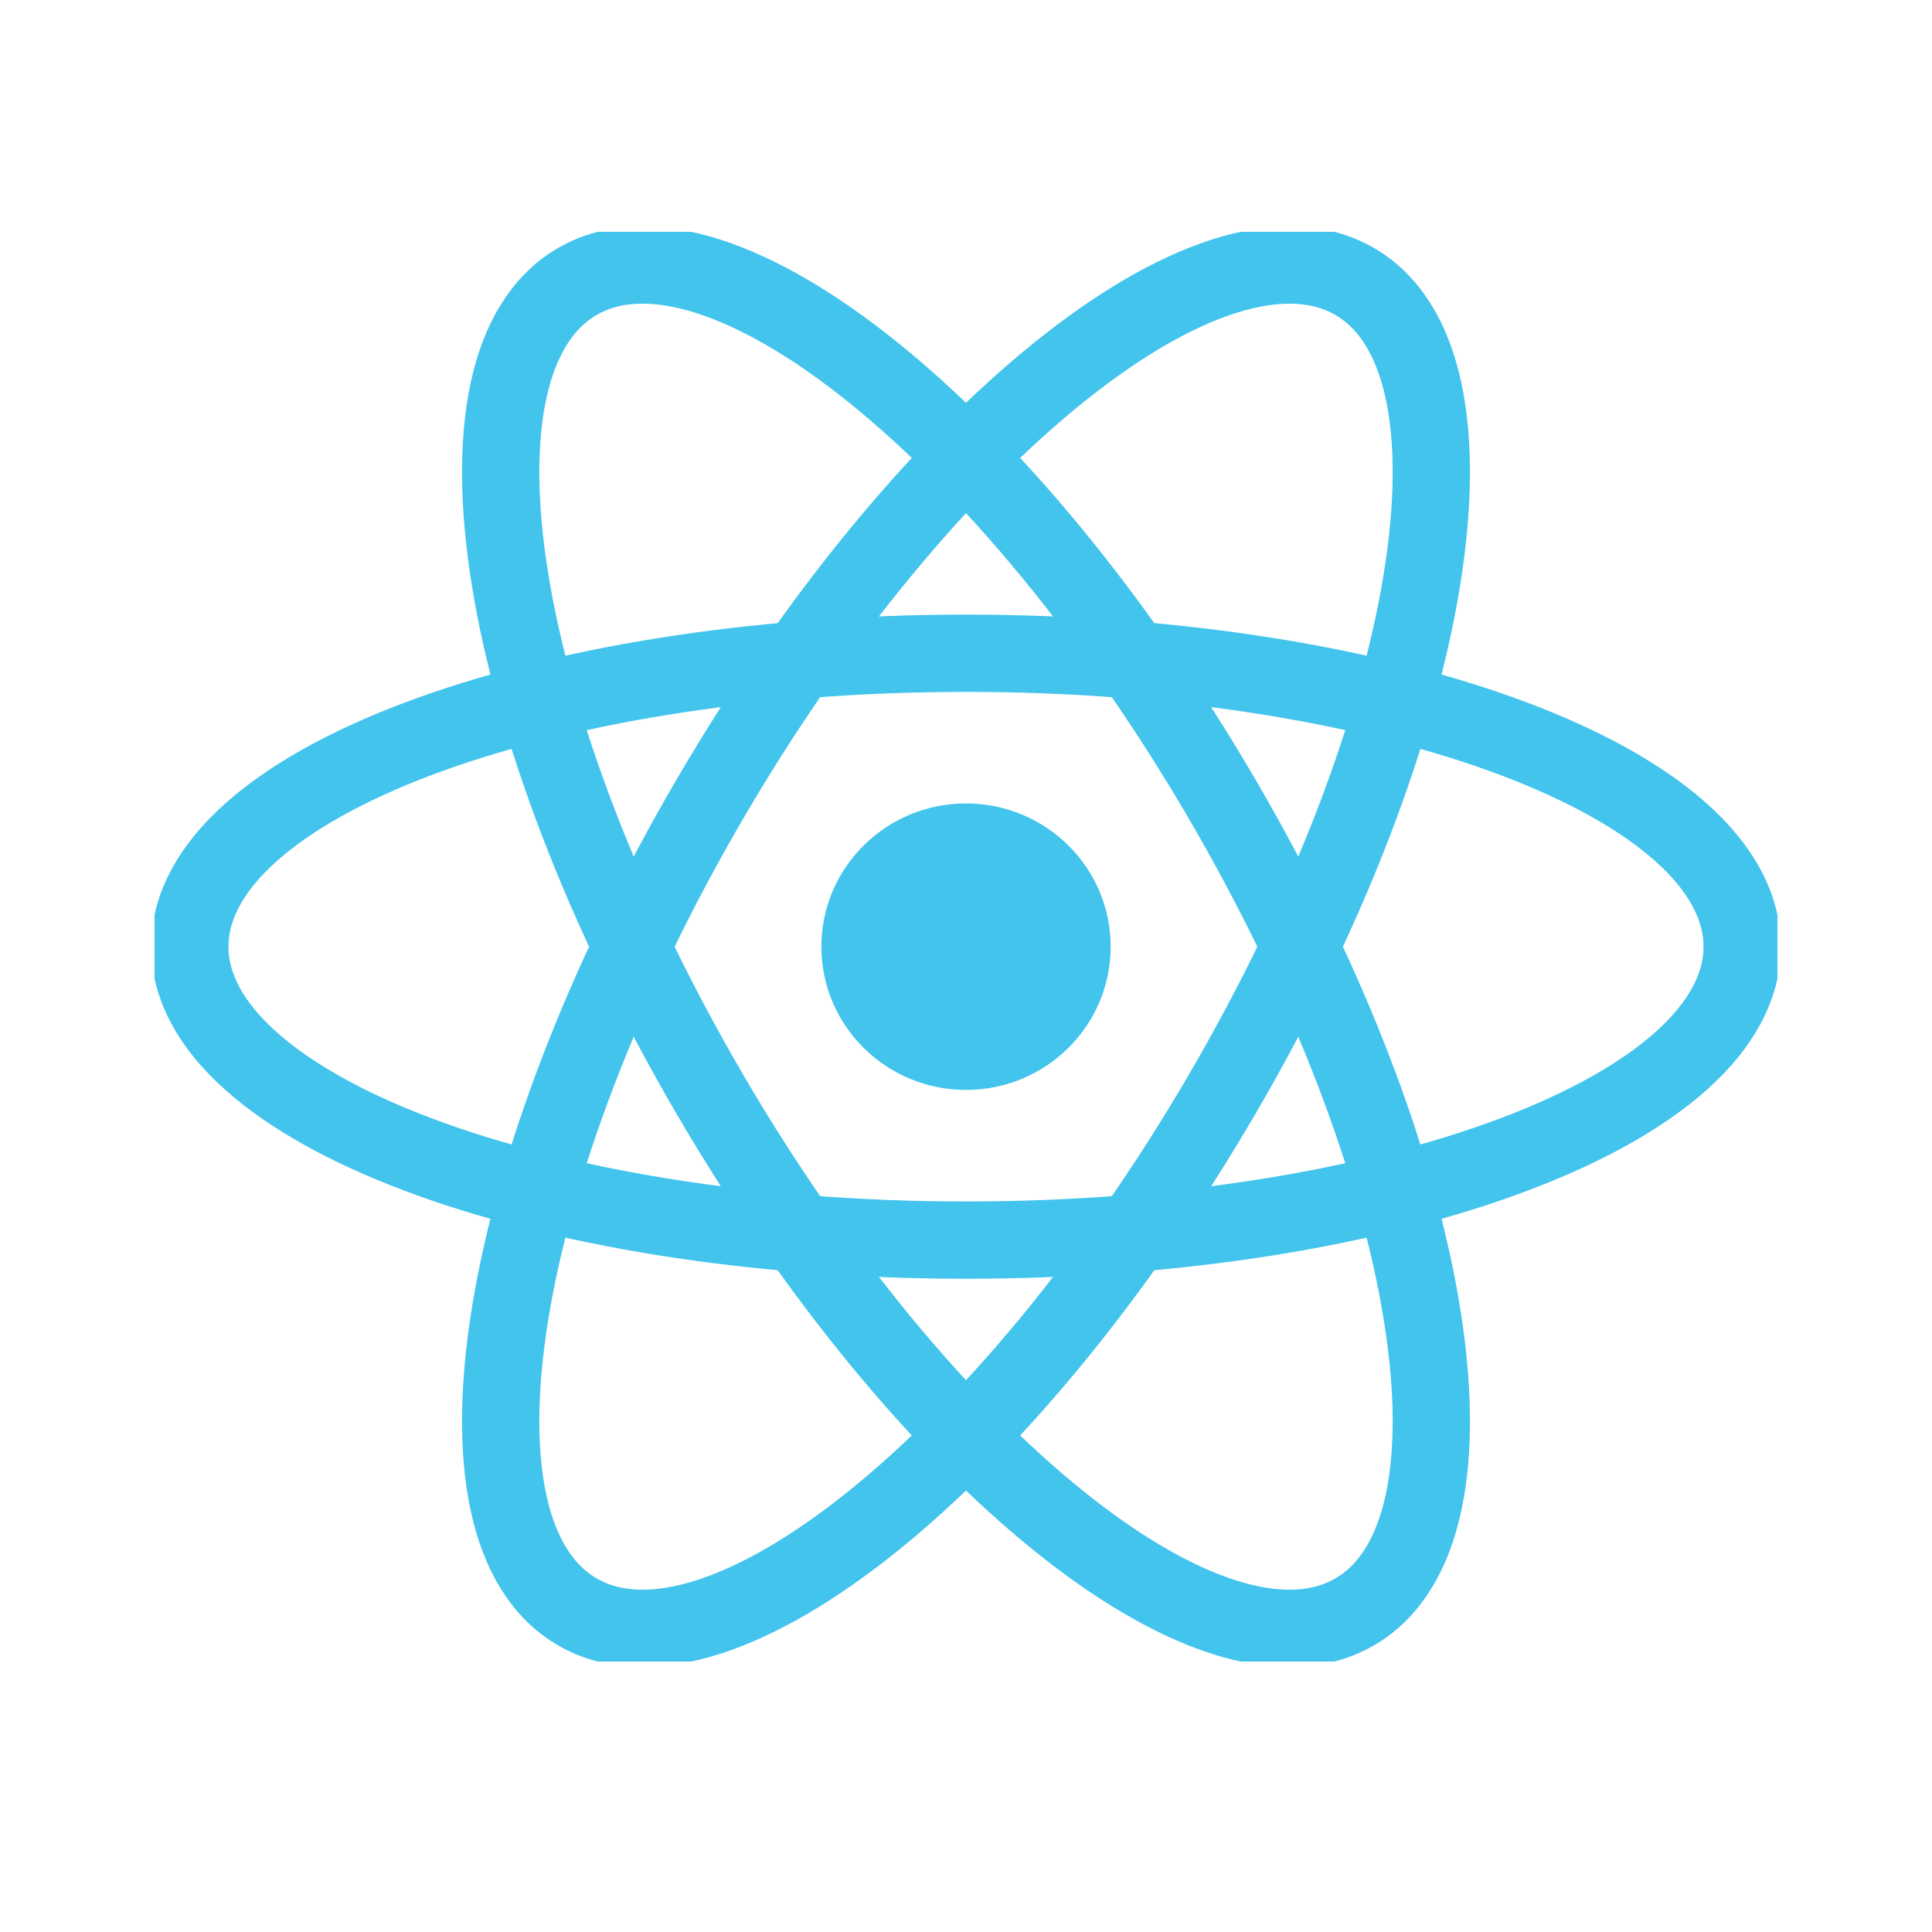 <svg xmlns="http://www.w3.org/2000/svg" width="50" height="50" viewBox="0 0 50 50" fill="none"><g clip-path="url(#clip0_2030_9939)"><path d="M25 28.207C27.068 28.207 28.744 26.547 28.744 24.5C28.744 22.453 27.068 20.793 25 20.793C22.933 20.793 21.257 22.453 21.257 24.5C21.257 26.547 22.933 28.207 25 28.207Z" fill="#42C4ED"></path><path d="M25 32.094C36.094 32.094 45.087 28.694 45.087 24.5C45.087 20.306 36.094 16.906 25 16.906C13.906 16.906 4.913 20.306 4.913 24.5C4.913 28.694 13.906 32.094 25 32.094Z" stroke="#42C4ED" stroke-width="2"></path><path d="M18.358 28.297C23.905 37.81 31.375 43.822 35.044 41.724C38.712 39.627 37.189 30.216 31.642 20.703C26.095 11.19 18.625 5.179 14.957 7.276C11.288 9.373 12.811 18.784 18.358 28.297Z" stroke="#42C4ED" stroke-width="2"></path><path d="M18.358 20.703C12.811 30.216 11.288 39.627 14.957 41.724C18.625 43.822 26.095 37.81 31.642 28.297C37.189 18.784 38.712 9.373 35.044 7.276C31.375 5.179 23.905 11.19 18.358 20.703Z" stroke="#42C4ED" stroke-width="2"></path></g><defs><clipPath id="clip0_2030_9939"><rect width="42" height="37" fill="white" transform="translate(4 6)"></rect></clipPath></defs></svg>